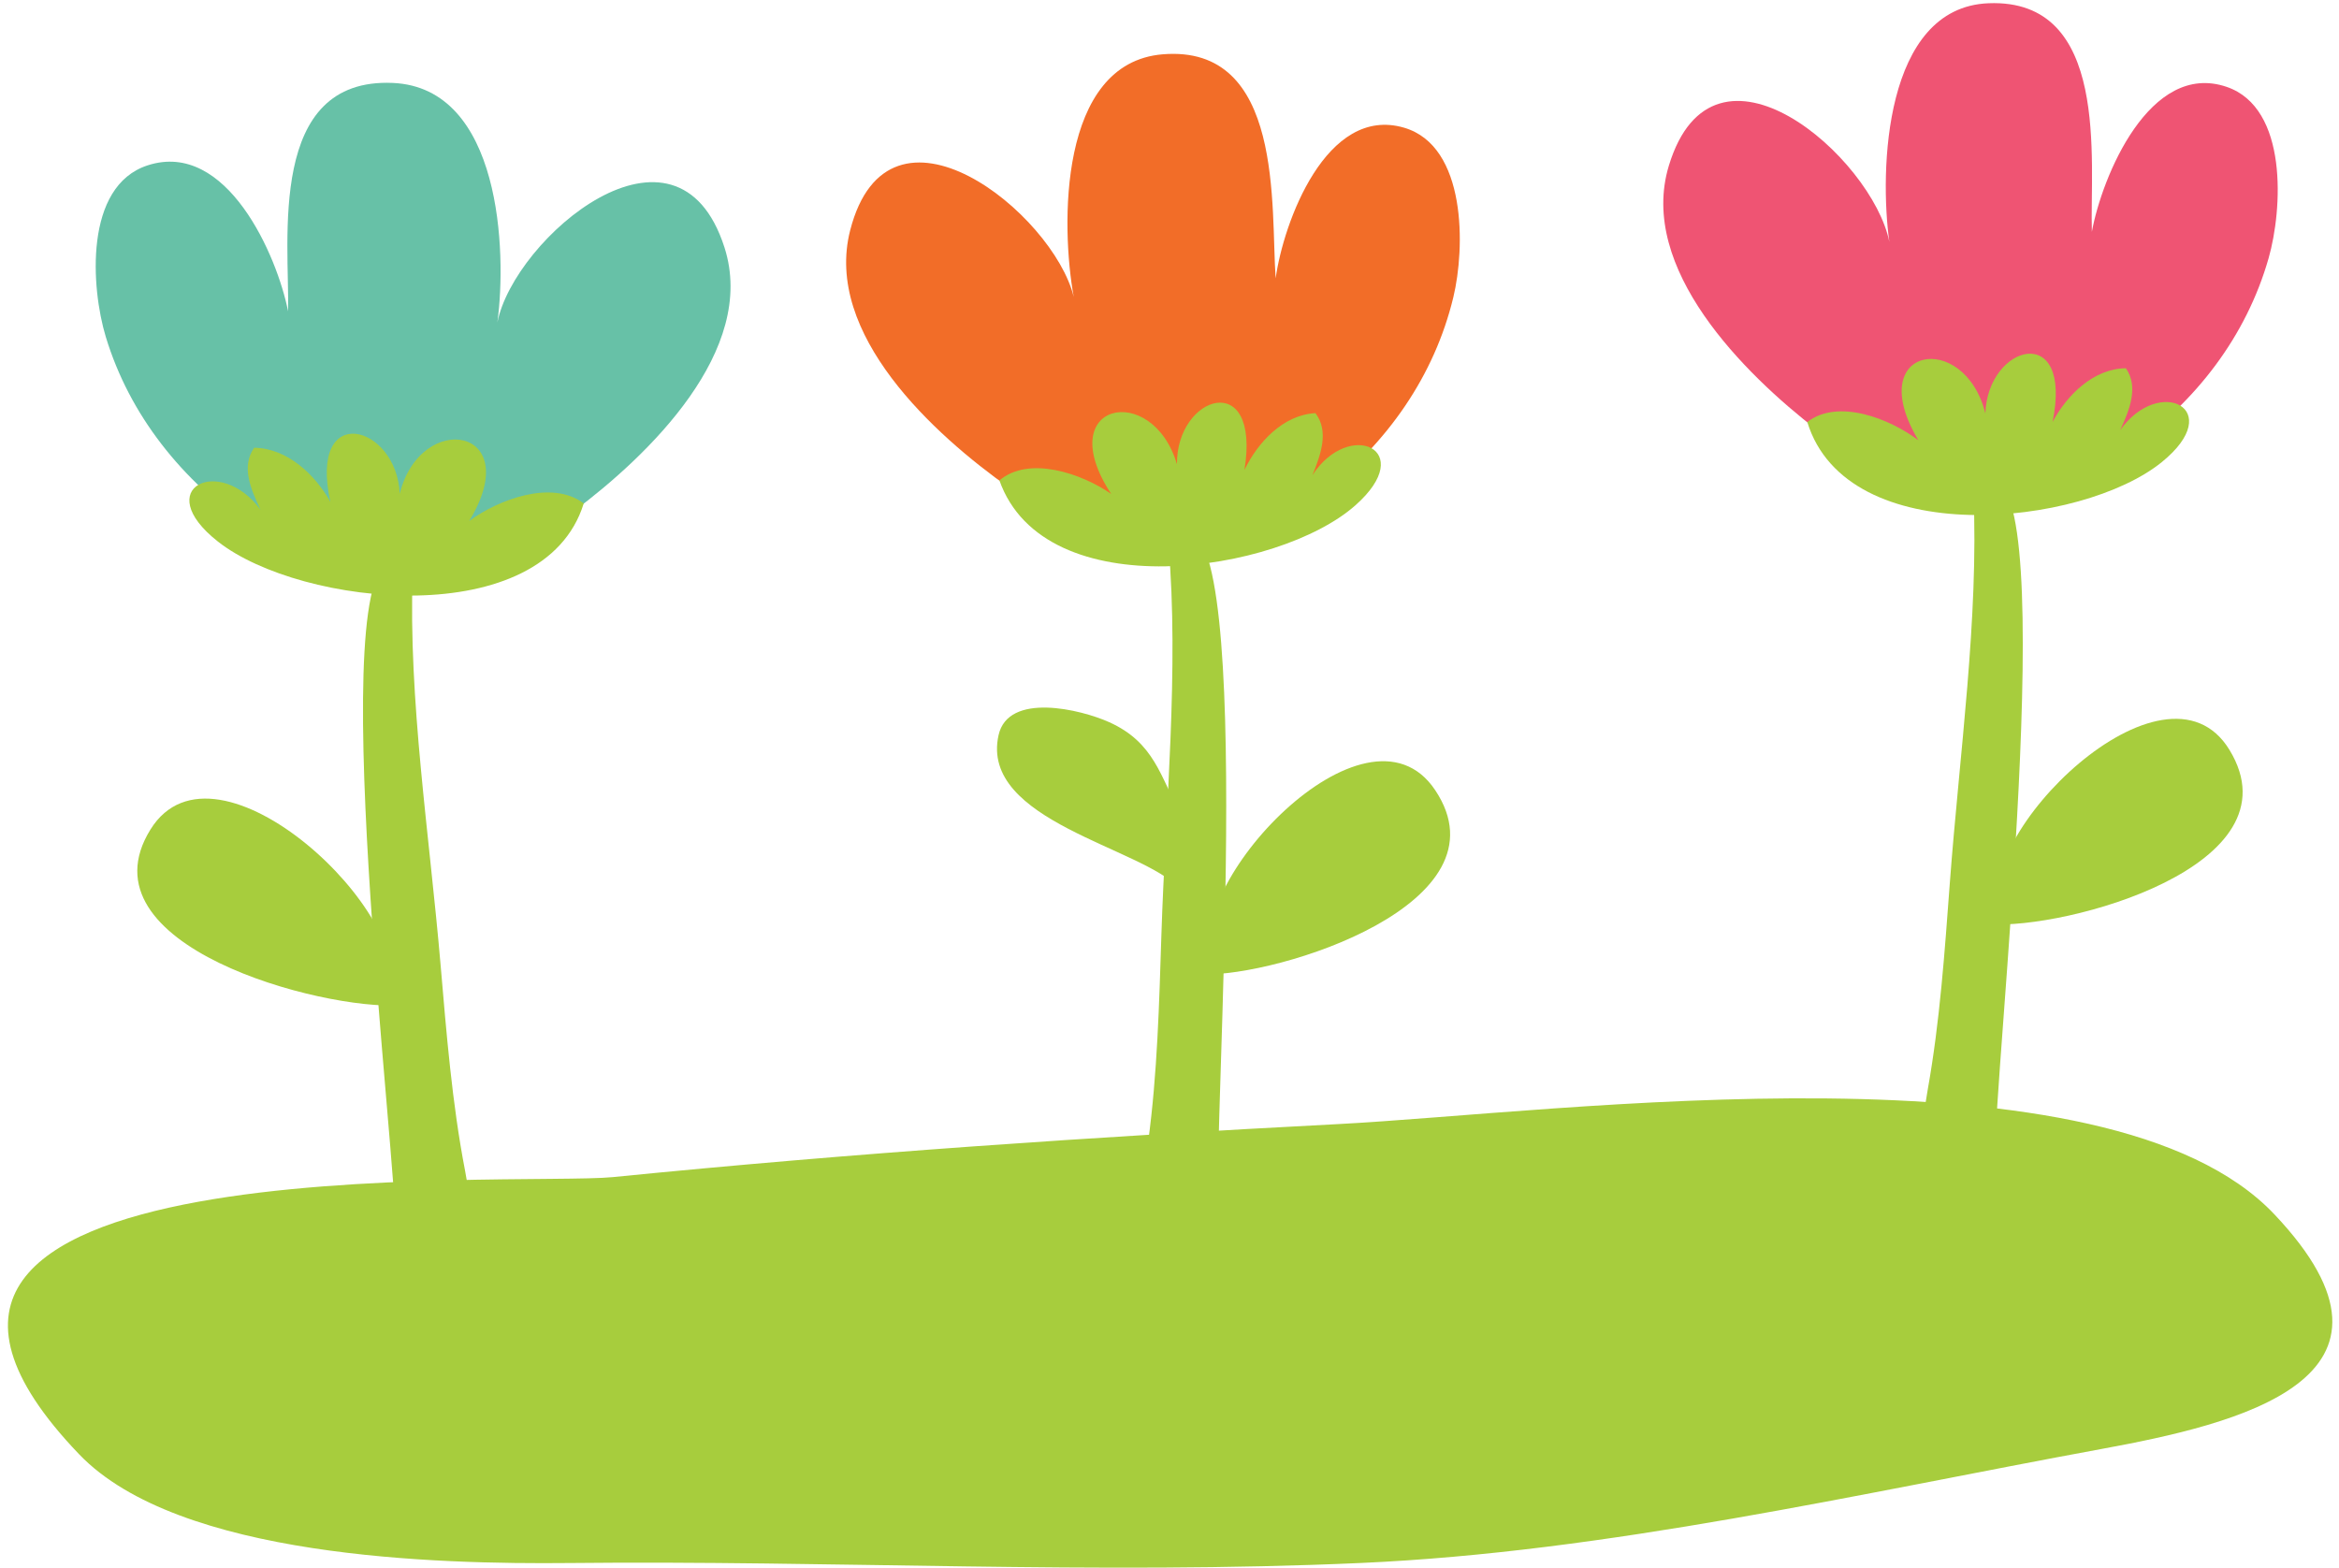 <svg width="273" height="183" viewBox="0 0 273 183" fill="none" xmlns="http://www.w3.org/2000/svg">
<path d="M137.853 95.199C135.435 90.585 134.706 86.666 129.482 84.302C126.161 82.8 117.676 80.746 116.548 85.809C114.31 95.85 133.468 98.95 137.637 103.708L137.853 95.199Z" fill="#A7CD3D"/>
<path d="M154.363 57.556C141.73 67.328 130.194 65.696 117.812 56.946C109.085 50.778 96.108 39.005 99.233 26.866C103.726 9.436 122.934 24.891 125.324 34.658C123.819 26.472 123.508 7.348 135.703 6.339C149.902 5.164 148.297 24.267 148.891 32.486C149.78 26.026 154.783 12.24 163.881 14.906C171.209 17.053 171.007 28.962 169.632 34.679C167.412 43.91 161.891 51.732 154.363 57.556Z" fill="#F26D28"/>
<path d="M158.18 58.996C149.192 66.937 121.929 70.979 116.648 56.075C120.113 53.141 126.269 55.275 129.689 57.648C122.662 46.941 134.512 44.474 137.369 54.186C137.294 46.09 147.168 42.968 145.25 54.846C146.805 51.624 149.772 48.419 153.535 48.222C155.14 50.345 154.165 53.05 153.181 55.464C157.441 48.863 165.575 52.462 158.18 58.996Z" fill="#A7CD3D"/>
<path d="M136.381 63.566C137.632 78.102 136.037 94.122 135.556 109.081C135.297 117.141 135.081 125.343 134.01 133.266C132.869 141.708 134.974 139.546 142.207 140.803C141.553 132.108 146.58 60.572 138.251 61.923L136.381 63.566Z" fill="#A7CD3D"/>
<path d="M141.705 112.224C137.563 103.807 159.431 80.121 167.512 92.23C176.341 105.459 149.163 113.993 140.375 113.725L141.705 112.224Z" fill="#A7CD3D"/>
<path d="M248.559 52.342C235.523 61.569 224.066 59.449 212.067 50.181C203.61 43.648 191.144 31.336 194.782 19.34C200.01 2.115 218.545 18.373 220.518 28.232C219.361 19.99 219.862 0.869 232.091 0.379C246.326 -0.192 243.912 18.826 244.155 27.063C245.317 20.646 250.902 7.086 259.878 10.136C267.108 12.593 266.4 24.481 264.785 30.135C262.175 39.263 256.327 46.843 248.559 52.342Z" fill="#EF5473"/>
<path d="M252.311 53.943C242.993 61.496 215.584 64.376 210.941 49.261C214.528 46.477 220.587 48.87 223.903 51.386C217.337 40.39 229.282 38.429 231.724 48.254C231.993 40.161 241.99 37.462 239.569 49.248C241.26 46.095 244.359 43.02 248.127 42.982C249.64 45.17 248.553 47.832 247.467 50.202C252.003 43.789 259.977 47.729 252.311 53.943Z" fill="#A7CD3D"/>
<path d="M230.337 57.585C230.97 72.162 228.695 88.099 227.58 103.024C226.98 111.067 226.415 119.25 225.008 127.121C223.51 135.507 225.704 133.437 232.877 135C232.593 126.283 240.653 55.025 232.272 56.024L230.337 57.585Z" fill="#A7CD3D"/>
<path d="M233.593 106.424C229.812 97.839 252.666 75.102 260.226 87.544C268.484 101.135 240.968 108.508 232.199 107.867L233.593 106.424Z" fill="#A7CD3D"/>
<path d="M29.301 61.634C42.848 70.947 54.663 68.886 66.975 59.669C75.652 53.174 88.42 40.91 84.557 28.876C79.005 11.596 60.002 27.776 58.051 37.641C59.174 29.392 58.487 10.239 45.851 9.68C31.142 9.03 33.803 28.09 33.624 36.339C32.367 29.905 26.48 16.294 17.235 19.299C9.789 21.719 10.624 33.631 12.343 39.302C15.121 48.46 21.228 56.085 29.301 61.634Z" fill="#67C1A7"/>
<path d="M25.441 63.217C35.132 70.833 63.468 73.868 68.132 58.755C64.403 55.947 58.166 58.31 54.762 60.812C61.447 49.835 49.092 47.805 46.656 57.631C46.307 49.524 35.958 46.766 38.561 58.583C36.788 55.416 33.558 52.32 29.665 52.261C28.122 54.445 29.269 57.116 30.411 59.496C25.669 53.049 17.467 56.951 25.441 63.217Z" fill="#A7CD3D"/>
<path d="M48.168 66.986C47.643 81.581 50.133 97.556 51.414 112.51C52.105 120.569 52.761 128.768 54.283 136.66C55.905 145.066 53.62 142.981 46.224 144.507C46.441 135.778 37.488 64.366 46.152 65.411L48.168 66.986Z" fill="#A7CD3D"/>
<path d="M45.234 115.883C49.064 107.305 25.257 84.407 17.558 96.826C9.147 110.394 37.634 117.93 46.685 117.335L45.234 115.883Z" fill="#A7CD3D"/>
<path d="M71.523 137.394C99.666 134.585 127.325 132.709 156.15 131.207C182.041 129.857 245.901 121.056 265.461 141.741C283.656 160.981 261.079 166.221 245.248 169.133C217.043 174.319 187.61 181.146 158.873 182.431C127.971 183.812 96.987 182.115 66.512 182.438C66.49 182.438 66.469 182.438 66.447 182.438C51.089 182.593 20.837 181.849 9.241 169.75C-25.803 133.196 60.574 138.486 71.523 137.394Z" fill="#A7CD3D"/>
</svg>
